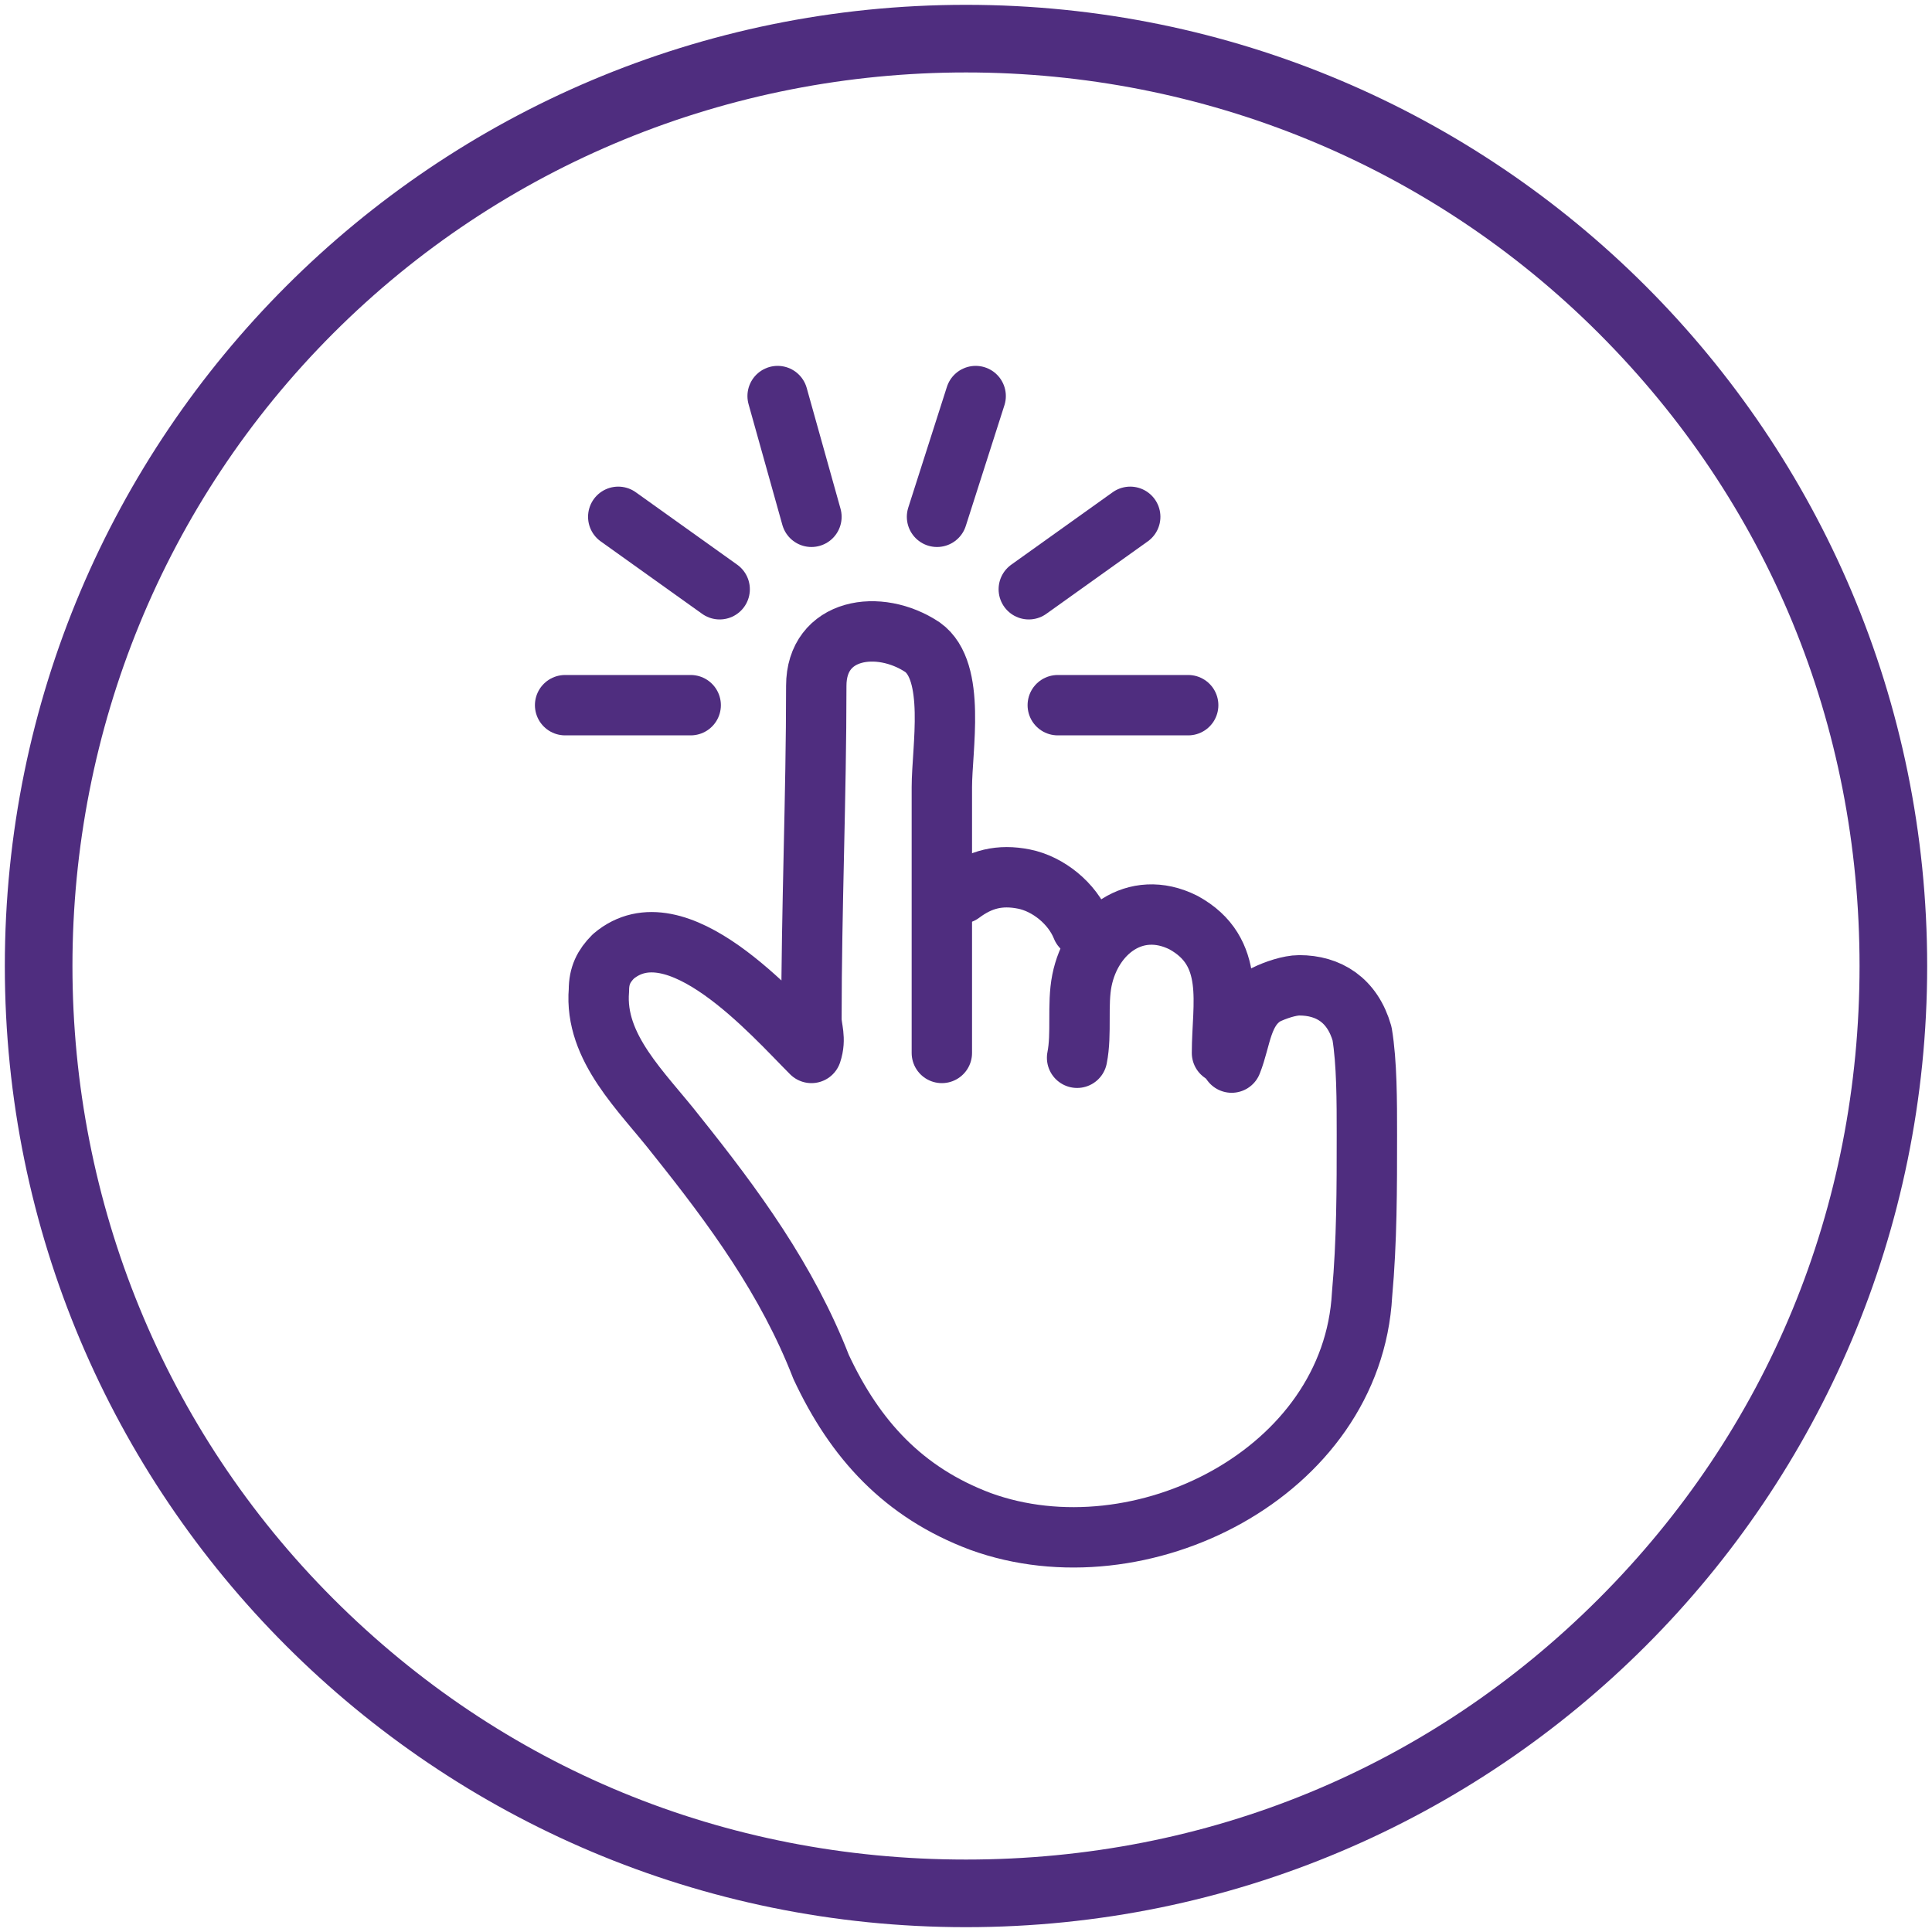 <?xml version="1.0" encoding="utf-8"?>
<!-- Generator: Adobe Illustrator 26.5.0, SVG Export Plug-In . SVG Version: 6.00 Build 0)  -->
<svg version="1.1" id="Layer_1" xmlns="http://www.w3.org/2000/svg" xmlns:xlink="http://www.w3.org/1999/xlink" x="0px" y="0px"
	 viewBox="0 0 40 40" style="enable-background:new 0 0 40 40;" xml:space="preserve">
<style type="text/css">
	.st0{fill:#4F2D7F;}
	.st1{display:none;fill:none;stroke:#4F2D7F;stroke-width:1.25;stroke-linecap:round;stroke-linejoin:round;stroke-miterlimit:10;}
	.st2{fill:none;stroke:#4F2D7F;stroke-width:1.25;stroke-linecap:round;stroke-linejoin:round;stroke-miterlimit:10;}
	.st3{display:none;}
</style>
<g>
	<g id="brand_x5F_mobius">
	</g>
	<g id="document">
		<g>
			<path class="st0" d="M20,1.5c4.9,0,9.6,1.9,13.1,5.4s5.4,8.1,5.4,13.1s-1.9,9.6-5.4,13.1c-3.5,3.5-8.1,5.4-13.1,5.4
				s-9.6-1.9-13.1-5.4S1.5,24.9,1.5,20s1.9-9.6,5.4-13.1S15.1,1.5,20,1.5 M20,0.1C9,0.1,0.1,9,0.1,20S9,39.9,20,39.9
				S39.9,31,39.9,20S31,0.1,20,0.1L20,0.1z"/>
		</g>
		<path class="st1" d="M7.6,29.6"/>
		<g>
			<path class="st2" d="M26,24.7"/>
			<path class="st2" d="M25.3,21.8c0-1,0.3-2.1-0.8-2.7c-1-0.5-1.9,0.2-2.1,1.2c-0.1,0.5,0,1.1-0.1,1.6"/>
			<path class="st2" d="M19.5,21.8c0-1.8,0-3.7,0-5.5c0-0.8,0.3-2.4-0.4-2.9c-0.9-0.6-2.2-0.4-2.2,0.8c0,2.3-0.1,4.6-0.1,6.9
				c0,0.2,0.1,0.4,0,0.7c-0.8-0.8-2.8-3.1-4.1-2c-0.2,0.2-0.3,0.4-0.3,0.7c-0.1,1.2,0.9,2.1,1.6,3c1.2,1.5,2.3,3,3,4.8
				c0.7,1.5,1.7,2.6,3.3,3.2c3.3,1.2,7.7-1,7.9-4.7c0.1-1.1,0.1-2.2,0.1-3.3c0-0.7,0-1.5-0.1-2.1c-0.2-0.7-0.7-1-1.3-1
				c-0.2,0-0.5,0.1-0.7,0.2c-0.5,0.3-0.5,0.9-0.7,1.4"/>
			<path class="st2" d="M19.9,18.5c0.4-0.3,0.8-0.4,1.3-0.3c0.5,0.1,1,0.5,1.2,1"/>
			<line class="st2" x1="11.7" y1="14.6" x2="14.3" y2="14.6"/>
			<line class="st2" x1="12.8" y1="10.7" x2="14.9" y2="12.2"/>
			<line class="st2" x1="16.1" y1="8.2" x2="16.8" y2="10.7"/>
			<line class="st2" x1="24.6" y1="14.6" x2="21.9" y2="14.6"/>
			<line class="st2" x1="23.4" y1="10.7" x2="21.3" y2="12.2"/>
			<line class="st2" x1="20.2" y1="8.2" x2="19.4" y2="10.7"/>
		</g>
	</g>
	<g id="_x2D__Guides" class="st3">
	</g>
	<g id="nyt_x5F_exporter_x5F_info">
	</g>
	<g id="Layer_6">
	</g>
</g>
</svg>
